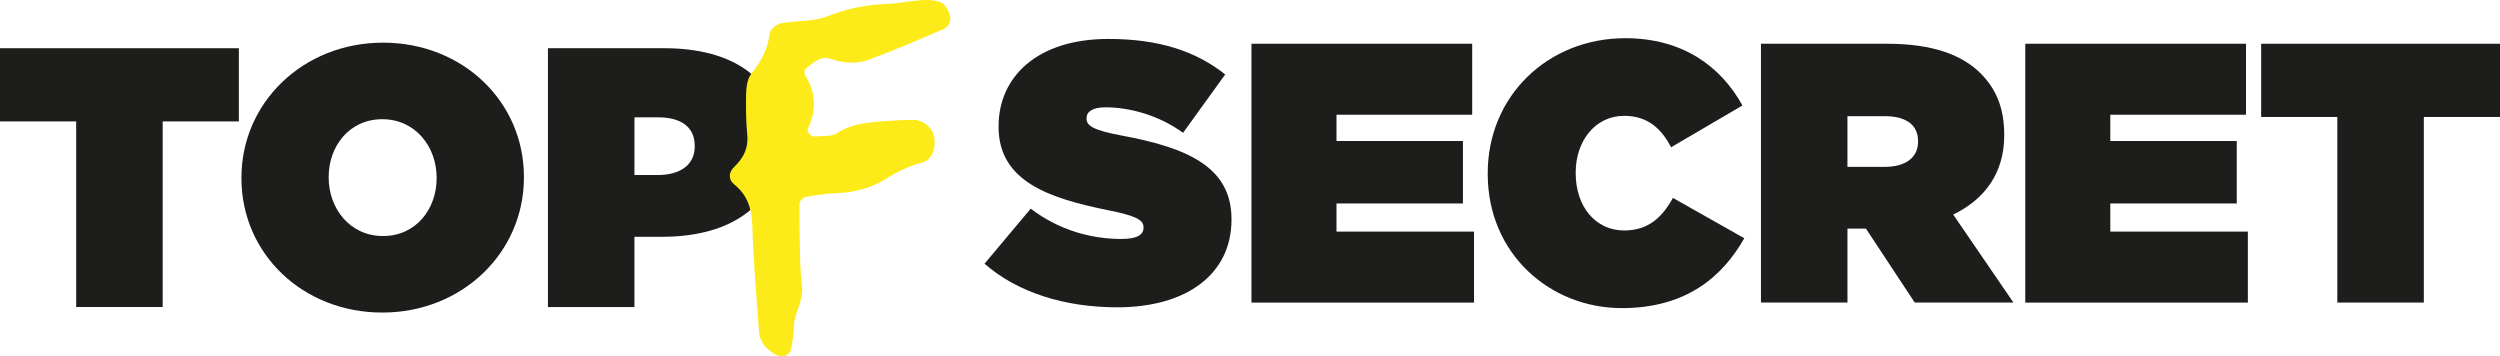 <svg viewBox="0 0 1187.79 169.31" xmlns="http://www.w3.org/2000/svg" id="Ebene_1"><g style="isolation:isolate;"><g style="isolation:isolate;"><path style="fill:#1d1d1b;" d="M467.76,125.3l21.96-26.17c13.35,10.19,28.63,14.4,43.04,14.4,7.38,0,10.54-1.93,10.54-5.27v-.35c0-3.51-3.86-5.45-17.04-8.08-27.58-5.62-51.82-13.53-51.82-39.52v-.35c0-23.36,18.27-41.46,52.17-41.46,23.71,0,41.28,5.62,55.51,16.86l-20.03,27.75c-11.59-8.43-25.47-12.12-36.89-12.12-6.15,0-8.96,2.11-8.96,5.09v.35c0,3.34,3.34,5.45,16.34,7.9,31.44,5.8,52.52,14.93,52.52,39.7v.35c0,25.82-21.25,41.63-54.28,41.63-24.94,0-47.43-7.03-63.06-20.73Z"></path><path style="fill:#1d1d1b;" d="M594.59,20.79h104.87v33.73h-64.47v12.47h60.08v29.69h-60.08v13.35h65.35v33.73h-105.75V20.79Z"></path><path style="fill:#1d1d1b;" d="M706.84,82.62v-.35c0-36.71,28.63-64.12,65.34-64.12,27.05,0,45.32,13.17,55.68,31.97l-33.9,19.85c-4.57-8.78-11.07-14.93-22.31-14.93-13.88,0-23.01,12.12-23.01,26.88v.35c0,15.98,9.49,27.23,23.01,27.23,11.59,0,18.09-6.32,23.19-15.46l33.9,19.15c-10.36,18.27-27.58,33.2-58.14,33.2-34.08,0-63.76-25.65-63.76-63.76Z"></path><path style="fill:#1d1d1b;" d="M836.65,20.79h60.08c21.78,0,35.66,5.45,44.27,14.05,7.38,7.38,11.24,16.51,11.24,29.16v.35c0,17.92-9.31,30.39-24.24,37.59l28.63,41.81h-46.9l-23.19-35.13h-8.78v35.13h-41.1V20.79ZM895.49,79.28c9.84,0,15.81-4.39,15.81-11.95v-.35c0-7.91-6.15-11.77-15.63-11.77h-17.92v24.07h17.74Z"></path><path style="fill:#1d1d1b;" d="M962.24,20.79h104.87v33.73h-64.47v12.47h60.08v29.69h-60.08v13.35h65.35v33.73h-105.75V20.79Z"></path><path style="fill:#1d1d1b;" d="M1110.5,55.57h-36.19V20.79h113.48v34.78h-36.19v88.18h-41.1V55.57Z"></path></g></g><g style="isolation:isolate;"><g style="isolation:isolate;"><path style="fill:#1d1d1b;" d="M36.19,57.69H0V22.91h113.48v34.78h-36.19v88.18h-41.1V57.69Z"></path><path style="fill:#1d1d1b;" d="M114.71,84.74v-.35c0-35.66,29.33-64.12,67.28-64.12s66.93,28.11,66.93,63.76v.35c0,35.66-29.33,64.12-67.28,64.12s-66.93-28.11-66.93-63.76ZM207.45,84.74v-.35c0-14.58-10.01-27.75-25.82-27.75s-25.47,13-25.47,27.4v.35c0,14.58,10.01,27.75,25.82,27.75s25.47-13,25.47-27.4Z"></path></g></g><g style="isolation:isolate;"><g style="isolation:isolate;"><path style="fill:#1d1d1b;" d="M260.33,22.91h55.33c32.67,0,54.98,14.58,54.98,43.74v.35c0,29.69-22.66,45.5-55.86,45.5h-13.35v33.38h-41.1V22.91ZM312.5,83.16c10.54,0,17.57-4.74,17.57-13.53v-.35c0-8.96-6.5-13.53-17.39-13.53h-11.24v27.4h11.07Z"></path></g></g><g style="isolation:isolate;"><g style="isolation:isolate;"><path style="fill:#fdeb19;" d="M350.22,85.76c-1.67-1.34-1.46-3.17.23-4.79,4.94-4.72,7.57-10.17,6.88-17.3-.62-6.44-.64-12.97-.5-19.45.06-2.67.51-5.9,2.05-7.87,4.66-5.97,8.23-12.17,9.01-19.91.12-1.24,2.55-2.95,4.11-3.21,7.3-1.22,15.25-.61,21.89-3.3,10.59-4.29,21.31-5.7,29.37-5.84,9.48-.8,15.88-2.82,22.32-1.08,1.34.36,2.51,2.37,3.21,3.87.9,1.92.34,4.08-1.44,4.83-11.8,5.02-23.56,10.19-35.61,14.58-5.17,1.88-10.87,1.37-16.36-.54-6.12-2.12-10.21,2.32-14.57,5.42-.57.41-.74,1.59-.83,2.44-.1.9-.23,2.06.22,2.74,4.97,7.65,5.46,15.35,1.57,23.73-1.59,3.43,2.2,7.49,5.89,7.08,3.66-.41,8.03.12,10.82-1.7,7.49-4.89,15.75-5.08,24.04-5.73,3.68-.29,7.39-.37,11.08-.48,3.76-.11,7.34,2.77,7.98,6.2.77,4.18-.75,8.62-3.73,9.43-6.33,1.71-12.28,4.4-17.69,7.85-7.32,4.66-15.12,6.49-23.61,6.78-4.61.16-9.19,1.05-13.78,1.65-2.47.32-5.27,3.21-5.26,5.57,0,6.48,0,12.96.17,19.43.18,6.49.14,13.03,1.01,19.44.94,6.88-3.63,12.38-3.77,18.93-.07,3.62-.61,7.27-1.38,10.81-.42,1.92-2.33,2.1-4.41.84-3.29-1.99-5.88-4.63-6.17-8.61-1.21-16.65-2.74-33.29-3.18-49.97-.24-8.96-2.52-16.21-9.56-21.85Z"></path></g></g><g style="isolation:isolate;"><g style="isolation:isolate;"><path style="fill:none; stroke:#fdeb19; stroke-miterlimit:48.38; stroke-width:4.64px;" d="M350.22,85.76c-1.67-1.34-1.46-3.17.23-4.79,4.94-4.72,7.57-10.17,6.88-17.3-.62-6.44-.64-12.97-.5-19.45.06-2.67.51-5.9,2.05-7.87,4.66-5.97,8.23-12.17,9.01-19.91.12-1.24,2.55-2.95,4.11-3.21,7.3-1.22,15.25-.61,21.89-3.3,10.59-4.29,21.31-5.7,29.37-5.84,9.48-.8,15.88-2.82,22.32-1.08,1.34.36,2.51,2.37,3.21,3.87.9,1.92.34,4.08-1.44,4.83-11.8,5.02-23.56,10.19-35.61,14.58-5.17,1.88-10.87,1.37-16.36-.54-6.12-2.12-10.21,2.32-14.57,5.42-.57.41-.74,1.59-.83,2.44-.1.9-.23,2.06.22,2.74,4.97,7.65,5.46,15.35,1.57,23.73-1.59,3.43,2.2,7.49,5.89,7.08,3.66-.41,8.03.12,10.82-1.7,7.49-4.89,15.75-5.08,24.04-5.73,3.68-.29,7.39-.37,11.08-.48,3.76-.11,7.34,2.77,7.98,6.2.77,4.18-.75,8.62-3.73,9.43-6.33,1.71-12.28,4.4-17.69,7.85-7.32,4.66-15.12,6.49-23.61,6.78-4.61.16-9.19,1.05-13.78,1.65-2.47.32-5.27,3.21-5.26,5.57,0,6.48,0,12.96.17,19.43.18,6.49.14,13.03,1.01,19.44.94,6.88-3.63,12.38-3.77,18.93-.07,3.62-.61,7.27-1.38,10.81-.42,1.92-2.33,2.1-4.41.84-3.29-1.99-5.88-4.63-6.17-8.61-1.21-16.65-2.74-33.29-3.18-49.97-.24-8.96-2.52-16.21-9.56-21.85Z"></path></g></g></svg>